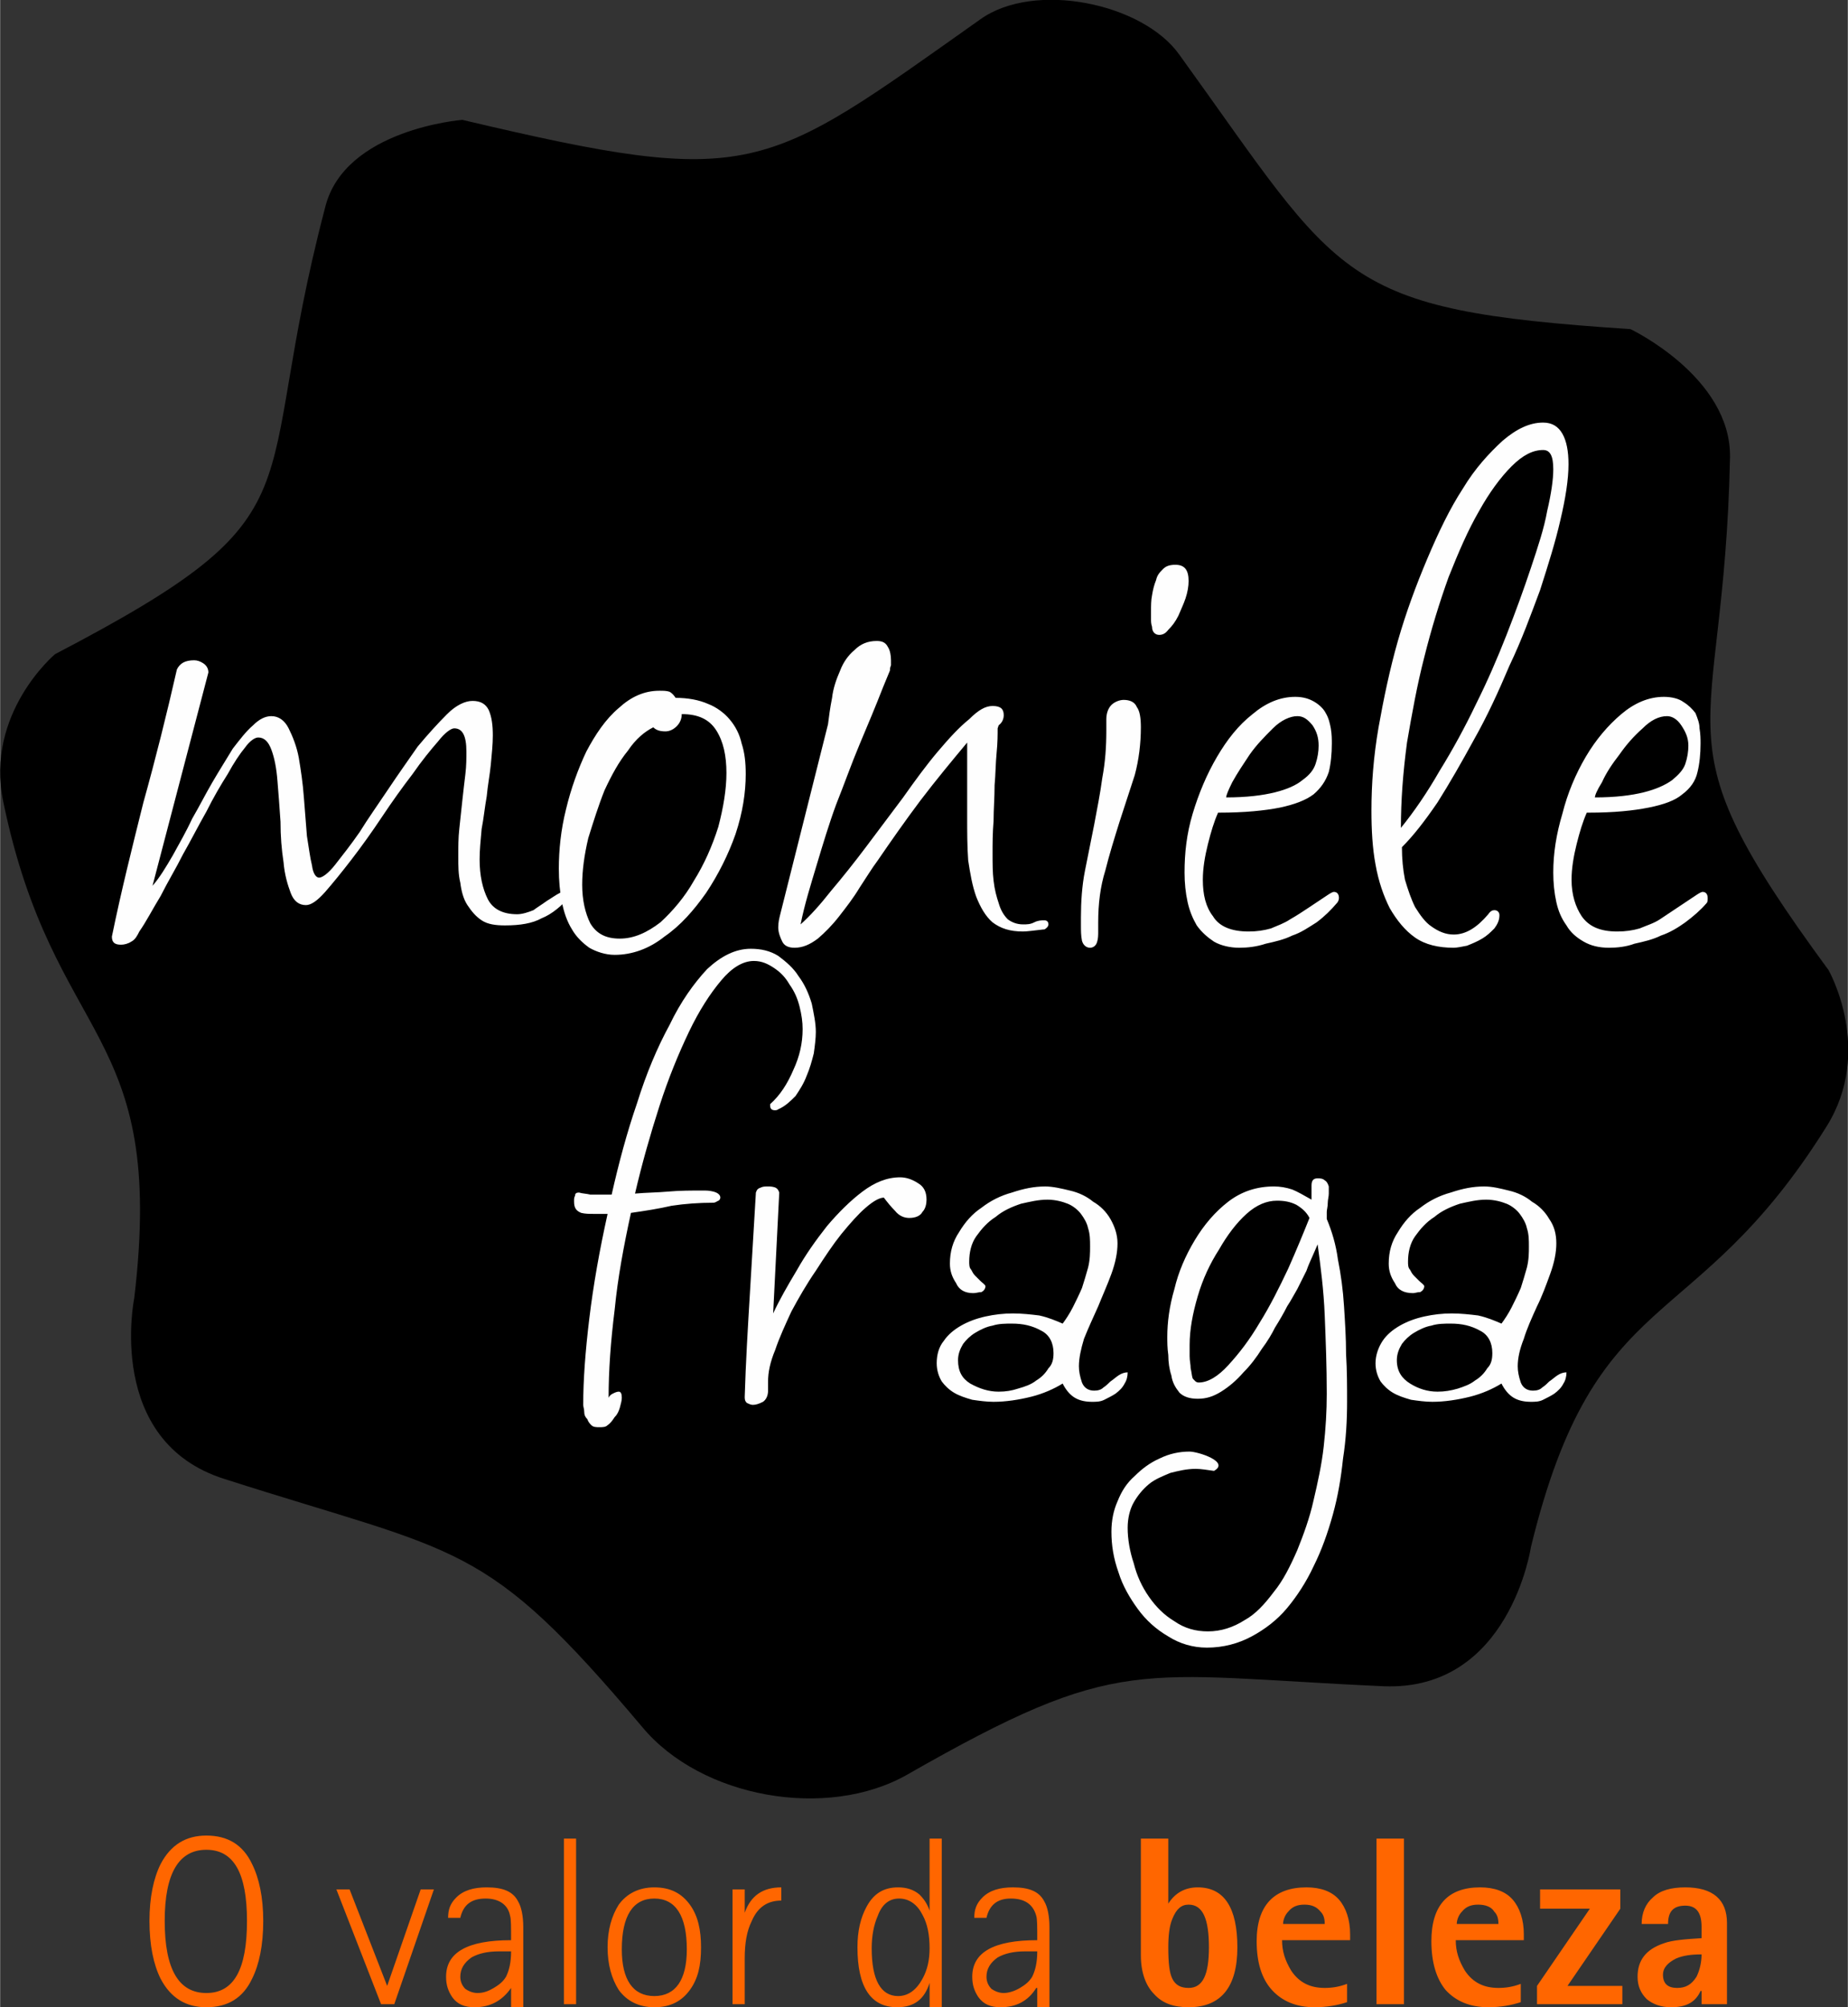 <?xml version="1.0" encoding="UTF-8"?>
<!DOCTYPE svg PUBLIC "-//W3C//DTD SVG 1.1//EN" "http://www.w3.org/Graphics/SVG/1.1/DTD/svg11.dtd">
<!-- Creator: CorelDRAW Home & Student X7 -->
<svg xmlns="http://www.w3.org/2000/svg" xml:space="preserve" width="64.449mm" height="70mm" version="1.1" style="shape-rendering:geometricPrecision; text-rendering:geometricPrecision; image-rendering:optimizeQuality; fill-rule:evenodd; clip-rule:evenodd"
viewBox="0 0 1819 1976"
 xmlns:xlink="http://www.w3.org/1999/xlink">
 <rect x="0" y="0" width="1819" height="1976" fill="#333333" stroke="none"/>
 <defs>
  <style type="text/css">
   <![CDATA[
    .fil0 {fill:black}
    .fil2 {fill:#FEFEFE;fill-rule:nonzero}
    .fil1 {fill:#FF6600;fill-rule:nonzero}
   ]]>
  </style>
 </defs>
 <g id="Camada_x0020_1">
  <g id="_669195768">
   <path class="fil0" d="M965 19c-215,152 -222,167 -510,99 0,0 -116,9 -135,86 -76,289 4,299 -266,440 0,0 -69,58 -51,145 50,242 161,220 129,489 0,0 -29,141 89,178 234,75 255,59 411,244 58,70 182,92 261,47 210,-120 225,-98 469,-87 124,5 145,-137 145,-137 64,-263 160,-204 291,-414 47,-75 2,-154 2,-154 -174,-237 -103,-216 -97,-505 1,-79 -98,-126 -98,-126 -289,-19 -283,-47 -444,-270 -36,-51 -143,-73 -196,-35z"/>
   <path class="fil1" d="M203 1976c-20,0 -35,-9 -45,-28 -7,-14 -11,-33 -11,-57 0,-23 4,-42 11,-56 10,-19 25,-28 45,-28 21,0 36,9 45,28 7,14 11,33 11,56 0,24 -4,43 -11,57 -9,19 -24,28 -45,28zm-41 -85c0,48 14,71 41,71 27,0 40,-23 40,-71 0,-47 -13,-70 -40,-70 -27,0 -41,23 -41,70zm213 82l-44 -113 13 0 37 95 33 -95 13 0 -39 113 -13 0zm128 3l0 -19 0 0c-9,13 -21,19 -36,19 -10,0 -17,-3 -22,-10 -4,-6 -6,-12 -6,-20 0,-24 21,-36 64,-36 0,-13 0,-21 -1,-24 -2,-11 -11,-17 -24,-17 -14,0 -22,6 -25,19l-12 0c0,-8 2,-14 8,-20 7,-7 17,-10 30,-10 16,0 26,4 31,14 3,5 5,14 5,25l0 79 -12 0zm0 -55l-12 0c-11,0 -20,2 -27,6 -7,5 -11,11 -11,19 0,5 2,9 5,12 3,2 7,4 12,4 6,0 11,-2 16,-5 5,-3 9,-6 12,-11 3,-6 5,-14 5,-25zm52 52l0 -163 12 0 0 163 -12 0zm89 3c-15,0 -27,-6 -35,-17 -7,-11 -11,-25 -11,-42 0,-17 4,-31 11,-42 8,-11 20,-17 35,-17 16,0 27,6 35,17 8,11 11,25 11,42 0,18 -3,31 -11,42 -8,11 -19,17 -35,17zm-32 -57c0,30 11,46 32,46 21,0 32,-16 32,-46 0,-33 -11,-50 -32,-50 -21,0 -32,17 -32,50zm109 54l0 -113 12 0 0 23 0 0c6,-17 18,-25 36,-25l0 13c-13,0 -23,6 -29,20 -5,10 -7,22 -7,37l0 45 -12 0zm194 3l0 -24 0 0c-5,16 -15,24 -32,24 -26,0 -39,-20 -39,-59 0,-16 3,-29 9,-40 7,-13 17,-19 31,-19 8,0 15,2 21,7 5,5 8,10 10,16l0 0 0 -71 12 0 0 166 -12 0zm-57 -58c0,31 9,47 26,47 10,0 18,-6 24,-17 5,-9 7,-19 7,-30 0,-13 -2,-24 -7,-33 -5,-10 -13,-16 -23,-16 -10,0 -17,6 -21,17 -4,9 -6,20 -6,32zm163 58l0 -19 -1 0c-8,13 -20,19 -35,19 -10,0 -17,-3 -22,-10 -4,-6 -6,-12 -6,-20 0,-24 21,-36 64,-36 0,-13 0,-21 -1,-24 -3,-11 -11,-17 -25,-17 -13,0 -21,6 -24,19l-12 0c0,-8 2,-14 8,-20 7,-7 17,-10 30,-10 16,0 26,4 31,14 3,5 5,14 5,25l0 79 -12 0zm0 -55l-12 0c-11,0 -20,2 -27,6 -7,5 -11,11 -11,19 0,5 2,9 5,12 3,2 7,4 12,4 5,0 11,-2 16,-5 5,-3 9,-6 12,-11 3,-6 5,-14 5,-25zm129 -111l0 64 0 0c7,-11 17,-16 29,-16 26,0 39,20 39,59 0,39 -16,59 -48,59 -15,0 -26,-4 -34,-13 -8,-8 -13,-21 -13,-38l0 -115 27 0zm0 107c0,15 1,25 4,31 3,6 8,9 16,9 14,0 20,-13 20,-40 0,-28 -6,-42 -20,-42 -7,0 -12,4 -16,14 -3,7 -4,17 -4,28zm176 36l0 18c-9,3 -20,5 -32,5 -18,0 -32,-6 -42,-17 -10,-11 -15,-27 -15,-48 0,-35 17,-53 49,-53 14,0 25,4 32,12 7,8 11,20 11,34l0 6 -67 0c0,11 3,20 9,30 8,12 19,17 33,17 7,0 14,-1 22,-4zm-63 -59l41 0c0,-5 -1,-9 -4,-12 -4,-5 -9,-7 -16,-7 -7,0 -12,2 -16,7 -3,3 -5,8 -5,12zm92 79l0 -163 27 0 0 163 -27 0zm142 -20l0 18c-9,3 -20,5 -32,5 -18,0 -32,-6 -42,-17 -9,-11 -14,-27 -14,-48 0,-35 16,-53 48,-53 14,0 25,4 32,12 7,8 11,20 11,34l0 6 -67 0c0,11 3,20 9,30 8,12 19,17 33,17 7,0 14,-1 22,-4zm-63 -59l41 0c0,-5 -1,-9 -4,-12 -3,-5 -9,-7 -16,-7 -7,0 -12,2 -16,7 -3,3 -5,8 -5,12zm79 79l0 -18 52 -76 -49 0 0 -19 79 0 0 19 -52 76 54 0 0 18 -84 0zm162 0l0 -13 -1 0c-5,11 -14,16 -29,16 -10,0 -18,-3 -24,-8 -6,-6 -9,-13 -9,-22 0,-16 8,-27 26,-33 8,-3 21,-4 37,-5l0 -11c0,-14 -5,-21 -16,-21 -12,0 -17,6 -17,18l-26 0c0,-11 4,-20 11,-26 7,-7 18,-10 32,-10 27,0 41,12 41,35l0 80 -25 0zm-38 -29c0,9 5,13 14,13 8,0 14,-3 19,-11 3,-6 5,-14 5,-22 -10,0 -18,1 -25,4 -8,4 -13,9 -13,16z"/>
   <path class="fil2" d="M119 930c-6,0 -9,-2 -9,-8 9,-44 20,-88 31,-132 12,-43 23,-87 33,-131 3,-6 8,-9 17,-9 3,0 6,1 9,3 3,2 5,5 5,9l-55 210c7,-8 13,-18 20,-30 6,-11 13,-23 19,-36 7,-12 13,-24 20,-36 7,-12 14,-23 20,-33 7,-9 13,-17 20,-23 6,-6 12,-9 18,-9 7,0 13,4 17,12 4,8 8,18 10,29 2,12 4,25 5,39 1,13 2,26 3,38 2,12 3,21 5,29 1,8 4,12 7,12 3,0 9,-4 16,-13 7,-9 15,-19 24,-32 8,-13 18,-27 28,-42 10,-15 20,-29 29,-42 10,-12 20,-23 29,-32 9,-9 18,-13 25,-13 8,0 13,3 16,9 3,7 4,15 4,25 0,9 -1,18 -2,29 -1,10 -3,20 -4,31 -2,11 -3,22 -5,32 -1,11 -2,21 -2,30 0,16 3,29 8,39 5,10 15,15 29,15 5,0 11,-2 16,-4 4,-3 9,-6 13,-9 5,-3 9,-6 13,-8 4,-3 8,-4 12,-4l2 0c0,2 -1,3 -2,5 -10,12 -20,20 -30,24 -9,5 -21,7 -36,7 -9,0 -17,-1 -23,-5 -6,-4 -10,-9 -14,-15 -4,-6 -6,-14 -7,-22 -2,-8 -2,-17 -2,-26 0,-9 0,-18 1,-27 1,-10 2,-19 3,-28 1,-9 2,-18 3,-26 1,-8 1,-16 1,-22 0,-16 -4,-23 -12,-23 -3,0 -9,4 -16,13 -7,8 -16,19 -25,32 -10,13 -20,27 -30,42 -10,15 -20,29 -30,42 -10,13 -19,24 -26,32 -8,9 -14,13 -19,13 -7,0 -12,-4 -15,-12 -3,-8 -6,-18 -7,-30 -2,-13 -3,-26 -3,-40 -1,-15 -2,-28 -3,-40 -1,-13 -3,-23 -6,-31 -3,-8 -7,-12 -13,-12 -3,0 -8,3 -13,10 -5,6 -11,15 -17,26 -7,11 -14,23 -21,37 -8,14 -15,28 -23,42 -7,14 -15,27 -22,41 -8,13 -14,25 -21,35l0 0c-2,4 -4,8 -8,10 -3,2 -7,3 -10,3zm536 -210c-5,0 -9,-1 -12,-4 -8,4 -17,11 -25,23 -9,11 -16,24 -23,39 -6,15 -11,31 -16,47 -4,17 -6,32 -6,46 0,15 3,28 8,38 6,10 15,15 29,15 14,0 27,-6 40,-16 12,-11 24,-25 33,-41 10,-16 18,-34 24,-53 5,-19 8,-37 8,-53 0,-17 -3,-31 -10,-42 -7,-11 -18,-16 -34,-16 0,5 -2,9 -5,12 -3,3 -7,5 -11,5zm-6 -40c4,0 7,0 10,1 2,1 4,3 6,6 12,0 23,2 32,6 8,3 16,9 21,15 6,7 10,15 12,24 3,9 4,19 4,30 0,18 -3,38 -10,59 -7,20 -17,40 -29,58 -12,17 -25,32 -41,43 -15,12 -32,18 -49,18 -9,0 -18,-3 -25,-7 -7,-5 -13,-11 -17,-18 -5,-8 -8,-17 -10,-27 -2,-10 -3,-21 -3,-33 0,-18 2,-38 7,-58 5,-21 12,-40 20,-57 9,-17 19,-32 32,-43 12,-11 25,-17 40,-17zm339 24c0,3 -1,7 -5,10l-1 3c0,6 0,14 -1,24 -1,10 -1,21 -2,32 0,12 -1,24 -1,35 -1,12 -1,23 -1,32 0,10 0,19 1,27 1,9 3,16 5,22 2,7 5,12 9,16 4,3 9,5 15,5 4,0 7,0 11,-2 4,-2 7,-2 10,-2 2,0 4,1 4,4 0,2 -2,4 -4,5l-1 0c-9,1 -16,2 -20,2 -13,0 -22,-3 -30,-9 -7,-6 -12,-15 -16,-25 -4,-11 -6,-23 -8,-36 -1,-14 -1,-28 -1,-42l0 -38c0,-6 0,-12 0,-18 0,-6 0,-12 0,-18 -15,18 -30,36 -46,57 -15,20 -29,40 -42,59 -6,8 -12,18 -18,27 -6,10 -13,19 -20,28 -7,9 -14,16 -21,22 -8,6 -15,9 -23,9 -6,0 -10,-2 -12,-6 -2,-4 -4,-9 -4,-14 0,-5 1,-9 2,-13l47 -187c1,-8 2,-16 4,-26 1,-9 4,-18 8,-27 3,-8 8,-15 14,-20 6,-6 13,-9 22,-9 6,0 9,2 11,6 2,3 3,8 3,13 0,1 0,3 0,5 -1,2 -1,4 -1,5l-7 17c-7,18 -15,37 -23,56 -8,19 -15,39 -23,59 -7,19 -13,39 -19,59 -6,20 -12,39 -16,59 9,-8 19,-19 30,-33 11,-13 23,-28 35,-44 12,-16 24,-32 36,-48 12,-17 23,-32 34,-45 11,-13 21,-24 31,-32 9,-9 16,-13 23,-13 8,0 11,3 11,9zm146 -87c-1,-3 -1,-5 -1,-8 0,-2 0,-5 0,-7 0,-6 0,-11 1,-16 1,-6 2,-10 4,-15 1,-5 4,-8 7,-11 3,-3 7,-4 12,-4 9,0 13,5 13,16 0,5 -1,11 -3,17 -2,6 -5,12 -7,17 -3,6 -6,10 -10,14 -3,4 -6,5 -9,5 -4,0 -7,-3 -7,-8zm-28 72c6,0 11,2 13,7 3,4 4,11 4,20 0,16 -2,32 -6,47 -5,15 -10,31 -15,46 -5,16 -10,32 -14,48 -5,16 -7,33 -7,51l0 9c0,3 0,7 -1,10 -1,4 -4,6 -7,6 -4,0 -7,-3 -8,-7 -1,-5 -1,-10 -1,-15l0 -8c0,-15 1,-31 4,-46 3,-15 6,-30 9,-45 3,-16 6,-31 8,-46 3,-16 4,-31 4,-47l0 -5c0,-3 0,-5 0,-6 0,-6 2,-11 5,-14 3,-3 8,-5 12,-5zm171 16c-7,0 -16,4 -24,12 -8,8 -16,16 -23,26 -6,9 -12,18 -17,27 -4,8 -6,13 -6,15 20,0 36,-2 48,-5 12,-3 21,-7 27,-12 7,-5 11,-10 13,-16 2,-6 3,-12 3,-18 0,-8 -2,-14 -6,-20 -5,-6 -9,-9 -15,-9zm41 179c0,2 -1,4 -2,5 -6,7 -12,13 -20,19 -8,5 -15,10 -24,13 -8,4 -17,6 -26,8 -9,3 -18,4 -26,4 -9,0 -18,-2 -25,-6 -6,-4 -12,-9 -17,-16 -4,-7 -7,-14 -9,-23 -2,-9 -3,-19 -3,-29 0,-19 2,-38 8,-58 6,-20 14,-39 24,-56 10,-17 21,-31 35,-42 13,-11 27,-17 42,-17 8,0 14,2 19,5 5,3 9,7 11,11 3,5 4,10 5,15 1,6 1,11 1,15 0,10 -1,20 -3,28 -3,9 -8,16 -15,22 -8,6 -19,10 -33,13 -15,3 -35,5 -60,5l-1 0c-4,9 -7,19 -10,31 -3,12 -5,24 -5,35 0,15 3,27 10,36 6,10 18,15 35,15 8,0 15,-1 22,-3 7,-3 13,-5 19,-9 7,-4 13,-8 19,-12 6,-4 12,-8 18,-12 3,-2 5,-3 6,-3 3,0 5,2 5,6zm201 -441c-10,0 -20,5 -31,16 -11,11 -22,26 -32,44 -11,19 -20,40 -30,65 -9,25 -17,51 -24,79 -7,27 -12,55 -17,84 -4,30 -6,57 -6,84 13,-16 26,-35 38,-56 13,-21 25,-43 36,-66 11,-22 21,-45 30,-68 9,-23 17,-45 24,-66 7,-21 13,-39 16,-56 4,-17 6,-31 6,-41 0,-13 -3,-19 -10,-19zm-43 458c0,5 -2,9 -5,13 -4,4 -7,7 -12,10 -5,3 -10,5 -15,7 -5,1 -10,2 -13,2 -15,0 -28,-3 -38,-10 -10,-7 -18,-17 -25,-29 -6,-12 -11,-26 -14,-43 -3,-16 -4,-34 -4,-53 0,-26 2,-53 7,-82 5,-28 11,-57 19,-85 8,-28 18,-55 29,-81 11,-26 22,-49 35,-69 12,-20 26,-35 39,-47 14,-12 27,-18 40,-18 9,0 15,4 19,11 4,7 6,17 6,30 0,15 -3,34 -8,55 -5,22 -12,44 -20,69 -9,24 -18,49 -30,74 -11,26 -22,50 -35,73 -12,22 -24,43 -36,62 -13,19 -24,33 -35,44 0,11 1,22 3,32 3,10 6,19 10,27 5,8 10,15 16,19 7,5 14,8 22,8 12,0 23,-7 34,-20 2,-3 4,-4 6,-4 3,0 5,2 5,5zm165 -196c-8,0 -16,4 -24,12 -9,8 -16,16 -23,26 -7,9 -13,18 -17,27 -5,8 -7,13 -7,15 20,0 36,-2 48,-5 12,-3 21,-7 28,-12 6,-5 11,-10 13,-16 2,-6 3,-12 3,-18 0,-8 -3,-14 -7,-20 -4,-6 -9,-9 -14,-9zm40 179c0,2 0,4 -1,5 -6,7 -13,13 -21,19 -7,5 -15,10 -24,13 -8,4 -17,6 -26,8 -8,3 -17,4 -25,4 -10,0 -18,-2 -25,-6 -7,-4 -13,-9 -17,-16 -5,-7 -8,-14 -10,-23 -2,-9 -3,-19 -3,-29 0,-19 3,-38 9,-58 5,-20 13,-39 23,-56 10,-17 22,-31 35,-42 13,-11 27,-17 42,-17 8,0 15,2 19,5 5,3 9,7 12,11 2,5 4,10 4,15 1,6 1,11 1,15 0,10 -1,20 -3,28 -2,9 -7,16 -15,22 -7,6 -18,10 -33,13 -15,3 -34,5 -59,5l-2 0c-4,9 -7,19 -10,31 -3,12 -5,24 -5,35 0,15 4,27 10,36 7,10 18,15 35,15 8,0 15,-1 22,-3 7,-3 14,-5 20,-9 6,-4 12,-8 18,-12 6,-4 12,-8 18,-12 3,-2 5,-3 6,-3 3,0 5,2 5,6z"/>
   <path class="fil2" d="M565 1182c0,-2 0,-3 1,-5 0,-2 1,-3 4,-3 3,1 7,1 11,2 4,0 8,0 11,0l10 0c7,-31 15,-61 25,-90 9,-29 20,-55 32,-77 11,-23 24,-41 37,-55 14,-13 28,-20 43,-20 10,0 19,2 27,7 8,6 15,12 20,20 6,8 10,17 13,27 2,10 4,19 4,28 0,6 -1,14 -2,21 -2,8 -4,15 -7,22 -3,8 -7,14 -11,20 -5,5 -10,10 -17,13 0,0 -1,1 -3,1 -4,0 -5,-2 -5,-5 0,0 0,-1 0,-1 10,-9 17,-20 23,-34 6,-13 9,-26 9,-40 0,-7 -1,-14 -3,-22 -2,-8 -5,-15 -10,-22 -4,-7 -9,-12 -15,-16 -6,-4 -12,-7 -20,-7 -11,0 -22,7 -32,19 -11,13 -22,30 -32,51 -10,21 -20,45 -29,73 -9,28 -17,56 -24,86 11,-1 22,-1 33,-2 11,-1 23,-1 34,-1 3,0 6,0 10,1 4,1 7,3 7,6 0,1 -1,3 -2,3 -2,1 -3,2 -5,2 -14,0 -28,1 -41,3 -13,3 -26,5 -40,7 -7,32 -13,64 -16,95 -4,32 -6,60 -6,87 1,-2 2,-3 4,-4 2,-1 4,-2 6,-2 2,0 3,2 3,6 0,3 -1,6 -2,10 -1,3 -2,6 -5,9 -2,3 -4,6 -7,8 -2,2 -5,2 -8,2 -3,0 -6,0 -8,-2 -1,-1 -3,-3 -4,-6 -2,-2 -3,-4 -3,-7 0,-3 -1,-5 -1,-7 0,-24 2,-52 6,-85 4,-33 10,-67 18,-103l-13 0c-5,0 -9,0 -13,-1 -5,-2 -7,-5 -7,-11l0 -1zm176 201c-2,0 -4,-1 -6,-2 -2,-2 -2,-4 -2,-6 1,-33 3,-67 5,-100 2,-34 4,-67 6,-101 1,-3 2,-4 5,-5 2,-1 4,-1 7,-1 2,0 4,0 7,1 2,1 3,2 4,5l-6 119c6,-13 14,-27 23,-42 9,-16 19,-30 30,-44 11,-13 23,-25 35,-34 12,-9 24,-14 37,-14 6,0 12,2 18,6 5,3 8,8 8,16 0,4 -1,9 -4,12 -2,4 -7,6 -13,6 -5,0 -10,-2 -14,-7 -4,-4 -8,-9 -11,-13 -4,0 -10,3 -18,10 -7,6 -15,15 -24,26 -8,10 -16,22 -25,36 -9,13 -17,27 -24,40 -6,13 -12,26 -16,38 -5,12 -7,22 -7,31l0 9c0,5 -2,9 -5,11 -4,2 -7,3 -10,3zm296 -51c0,-10 -4,-18 -12,-22 -9,-5 -18,-7 -29,-7 -6,0 -13,0 -19,2 -6,1 -12,4 -17,7 -5,3 -9,7 -12,11 -3,5 -5,10 -5,16 0,11 4,18 12,23 9,5 18,8 28,8 7,0 13,-1 19,-3 7,-2 13,-4 18,-8 5,-3 9,-7 12,-12 4,-4 5,-9 5,-15zm9 30c-8,5 -19,10 -31,13 -12,3 -25,5 -37,5 -7,0 -14,-1 -21,-2 -7,-2 -13,-4 -18,-7 -5,-3 -9,-7 -12,-11 -3,-5 -5,-11 -5,-18 0,-8 2,-16 7,-22 4,-6 10,-11 17,-15 7,-4 15,-7 24,-9 9,-2 18,-3 27,-3 9,0 18,1 26,2 9,2 16,5 23,8 3,-4 7,-10 10,-16 3,-6 6,-12 9,-19 2,-6 4,-13 6,-20 2,-8 2,-15 2,-21 0,-6 0,-12 -2,-18 -1,-5 -4,-10 -7,-14 -3,-4 -8,-8 -13,-10 -5,-2 -12,-4 -20,-4 -9,0 -17,2 -26,4 -9,3 -18,7 -25,13 -8,5 -14,12 -19,19 -5,7 -7,16 -7,25 0,3 0,6 2,8 1,2 2,4 4,6 2,2 4,4 5,5 2,2 4,3 5,5l0 0c0,3 -2,5 -4,6 -3,0 -5,1 -8,1 -8,0 -14,-3 -17,-10 -4,-6 -6,-12 -6,-19 0,-12 3,-22 9,-31 6,-10 13,-18 22,-24 9,-7 19,-12 30,-15 12,-4 22,-6 33,-6 7,0 16,2 24,4 9,2 17,6 23,11 7,4 13,10 17,17 4,7 7,15 7,24 0,9 -2,19 -6,30 -4,11 -9,22 -13,32 -5,11 -10,22 -14,32 -3,10 -5,19 -5,27 0,5 1,10 3,16 2,5 6,8 12,8 4,0 7,-1 9,-3 3,-2 5,-4 7,-6 3,-2 5,-4 8,-6 3,-2 6,-3 9,-3 0,4 -1,8 -3,11 -2,4 -5,7 -9,10 -3,2 -7,4 -11,6 -4,2 -8,2 -12,2 -6,0 -12,-1 -17,-4 -5,-3 -9,-8 -12,-14zm211 -180c-10,0 -20,4 -30,13 -10,9 -19,21 -27,35 -9,14 -16,29 -21,46 -5,17 -8,33 -8,48 0,4 0,7 0,11 0,5 1,8 1,12 1,4 1,7 2,10 2,2 3,4 6,4 9,0 19,-6 29,-17 11,-12 21,-25 31,-42 10,-16 19,-34 28,-53 8,-18 15,-35 21,-50 -3,-6 -8,-10 -13,-13 -6,-3 -12,-4 -19,-4zm-62 266c-7,-1 -13,-2 -18,-2 -9,0 -17,2 -25,4 -7,3 -15,6 -21,11 -6,5 -11,11 -15,18 -4,7 -6,16 -6,25 0,11 2,23 6,35 3,12 8,23 15,33 7,10 15,18 25,24 10,7 21,10 33,10 13,0 25,-4 36,-11 11,-6 20,-16 29,-28 9,-11 16,-25 23,-41 6,-15 12,-31 16,-49 4,-17 8,-35 10,-53 2,-18 3,-35 3,-52 0,-27 -1,-52 -2,-77 -1,-25 -4,-48 -7,-70l-3 7c-3,7 -6,13 -8,19 -3,6 -6,12 -9,18 -3,5 -6,11 -10,17 -3,6 -7,13 -12,21 -3,6 -7,13 -13,21 -5,8 -11,16 -18,23 -7,8 -14,14 -22,19 -8,5 -15,7 -23,7 -8,0 -14,-2 -18,-6 -4,-5 -7,-10 -8,-17 -2,-6 -3,-13 -3,-20 -1,-7 -1,-13 -1,-18 0,-14 2,-30 7,-47 4,-17 11,-33 20,-48 9,-15 20,-28 33,-38 13,-10 28,-15 45,-15 6,0 12,1 18,3 5,2 12,6 19,10 0,-5 0,-10 0,-14 0,-5 2,-7 6,-7 2,0 5,0 7,2 2,1 3,3 4,6 0,2 0,4 0,7 0,3 -1,6 -1,9 0,4 -1,7 -1,9 0,3 0,5 0,7 5,12 9,25 11,40 3,15 5,30 6,46 1,16 2,31 2,47 1,16 1,32 1,47 0,18 -1,37 -4,56 -2,19 -5,37 -10,55 -5,18 -11,35 -19,51 -7,15 -16,29 -26,41 -10,12 -22,21 -35,28 -13,7 -28,11 -44,11 -14,0 -27,-4 -38,-11 -12,-7 -22,-16 -30,-27 -8,-11 -15,-23 -19,-36 -5,-14 -7,-27 -7,-40 0,-11 2,-21 6,-30 4,-10 9,-18 17,-25 7,-7 15,-13 24,-17 10,-5 20,-7 30,-7 8,0 40,10 24,19zm274 -116c0,-10 -4,-18 -12,-22 -9,-5 -18,-7 -29,-7 -6,0 -13,0 -19,2 -6,1 -12,4 -17,7 -5,3 -9,7 -12,11 -3,5 -5,10 -5,16 0,11 5,18 13,23 8,5 17,8 27,8 7,0 13,-1 20,-3 6,-2 12,-4 17,-8 5,-3 9,-7 12,-12 4,-4 5,-9 5,-15zm9 30c-8,5 -19,10 -31,13 -12,3 -25,5 -37,5 -7,0 -14,-1 -21,-2 -7,-2 -13,-4 -18,-7 -5,-3 -9,-7 -12,-11 -3,-5 -5,-11 -5,-18 0,-8 3,-16 7,-22 4,-6 10,-11 17,-15 7,-4 15,-7 24,-9 9,-2 18,-3 27,-3 9,0 18,1 26,2 9,2 16,5 23,8 3,-4 7,-10 10,-16 3,-6 6,-12 9,-19 2,-6 4,-13 6,-20 2,-8 2,-15 2,-21 0,-6 0,-12 -2,-18 -1,-5 -4,-10 -7,-14 -3,-4 -8,-8 -13,-10 -5,-2 -12,-4 -20,-4 -9,0 -17,2 -26,4 -9,3 -18,7 -25,13 -8,5 -14,12 -19,19 -5,7 -7,16 -7,25 0,3 0,6 2,8 1,2 2,4 4,6 2,2 4,4 5,5 2,2 4,3 5,5l0 0c0,3 -2,5 -4,6 -3,0 -5,1 -7,1 -9,0 -15,-3 -18,-10 -4,-6 -6,-12 -6,-19 0,-12 3,-22 9,-31 6,-10 13,-18 22,-24 9,-7 19,-12 30,-15 12,-4 22,-6 33,-6 8,0 16,2 24,4 9,2 17,6 23,11 7,4 13,10 17,17 5,7 7,15 7,24 0,9 -2,19 -6,30 -4,11 -8,22 -13,32 -5,11 -10,22 -13,32 -4,10 -6,19 -6,27 0,5 1,10 3,16 2,5 6,8 12,8 4,0 7,-1 9,-3 3,-2 5,-4 7,-6 3,-2 5,-4 8,-6 3,-2 6,-3 9,-3 0,4 -1,8 -3,11 -2,4 -5,7 -9,10 -3,2 -7,4 -11,6 -4,2 -8,2 -12,2 -6,0 -12,-1 -17,-4 -5,-3 -9,-8 -12,-14z"/>
  </g>
 </g>
</svg>
